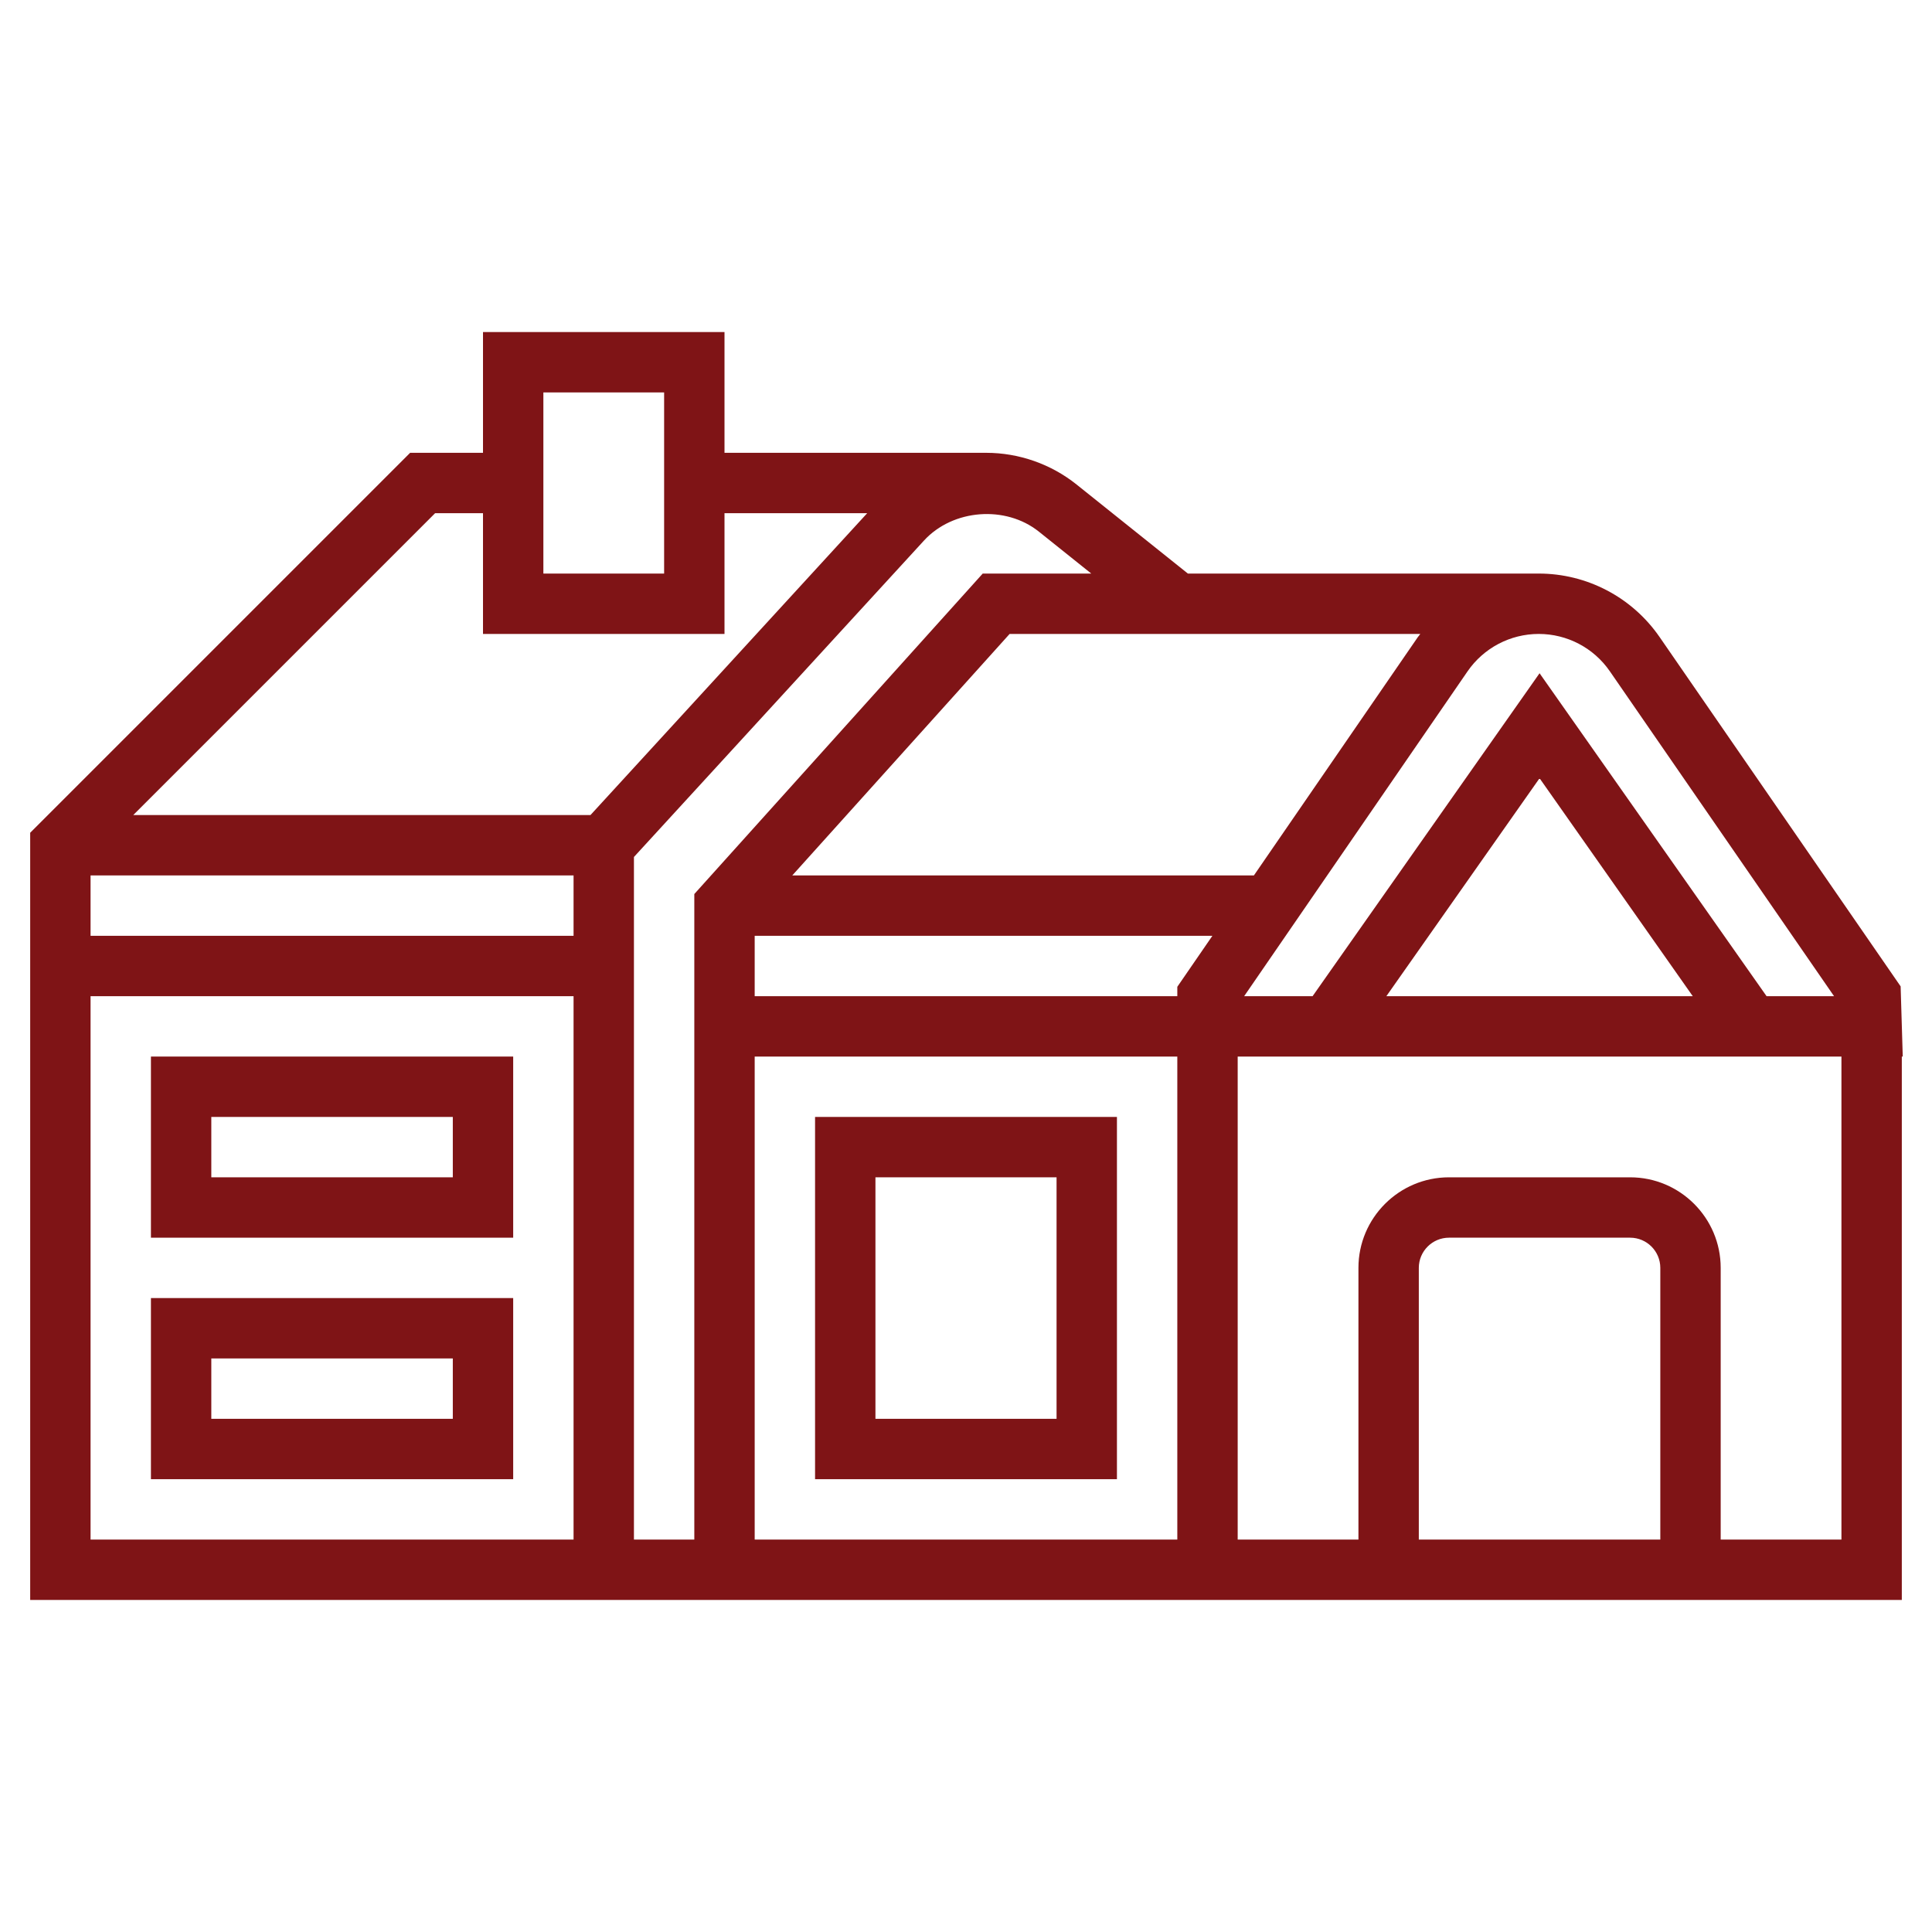 <svg xmlns="http://www.w3.org/2000/svg" xmlns:xlink="http://www.w3.org/1999/xlink" xmlns:svgjs="http://svgjs.com/svgjs" width="512" height="512" x="0" y="0" viewBox="0 0 64 64" style="enable-background:new 0 0 512 512" xml:space="preserve" class=""><g><g><path d="m63.031 35-.07-2.325-7.986-11.574c-.909-1.316-2.405-2.101-4.002-2.101h-11.623l-3.686-2.949c-.847-.678-1.911-1.051-2.995-1.051-.003 0-.005.001-.008.001v-.001h-8.661v-4h-8v4h-2.414l-12.586 12.586v25.414h62v-18zm-9.703-12.763 7.427 10.763h-2.235l-7.52-10.698-7.519 10.698h-2.267l7.4-10.76c.534-.776 1.416-1.24 2.359-1.24.94 0 1.821.462 2.355 1.237zm2.747 10.763h-10.15l5.075-7.22zm-14.538-4h-15.292l7.2-8h13.605c-.027.037-.057.069-.083.106zm-16.537 6h14v16h-14zm14-2.311v.311h-14v-2h15.162zm-4.585-15.077 1.734 1.388h-3.595l-9.554 10.616v21.384h-2v-22.611l9.609-10.483c.956-1.042 2.703-1.177 3.806-.294zm-15.415 11.388v2h-16v-2zm-1-16h4v6h-4zm-3.586 4h1.586v4h8v-4h4.727l-9.167 10h-15.146zm-11.414 16h16v18h-16zm52 18h-8v-9c0-.552.449-1 1-1h6c.551 0 1 .448 1 1zm6 0h-4v-9c0-1.654-1.346-3-3-3h-6c-1.654 0-3 1.346-3 3v9h-4v-16h20z" fill="#7f1416" data-original="#000000"></path><path d="m5 35v6h12v-6zm10 4h-8v-2h8z" fill="#7f1416" data-original="#000000"></path><path d="m5 49h12v-6h-12zm2-4h8v2h-8z" fill="#7f1416" data-original="#000000"></path><path d="m27 37v12h10v-12zm8 10h-6v-8h6z" fill="#7f1416" data-original="#000000"></path></g></g></svg>